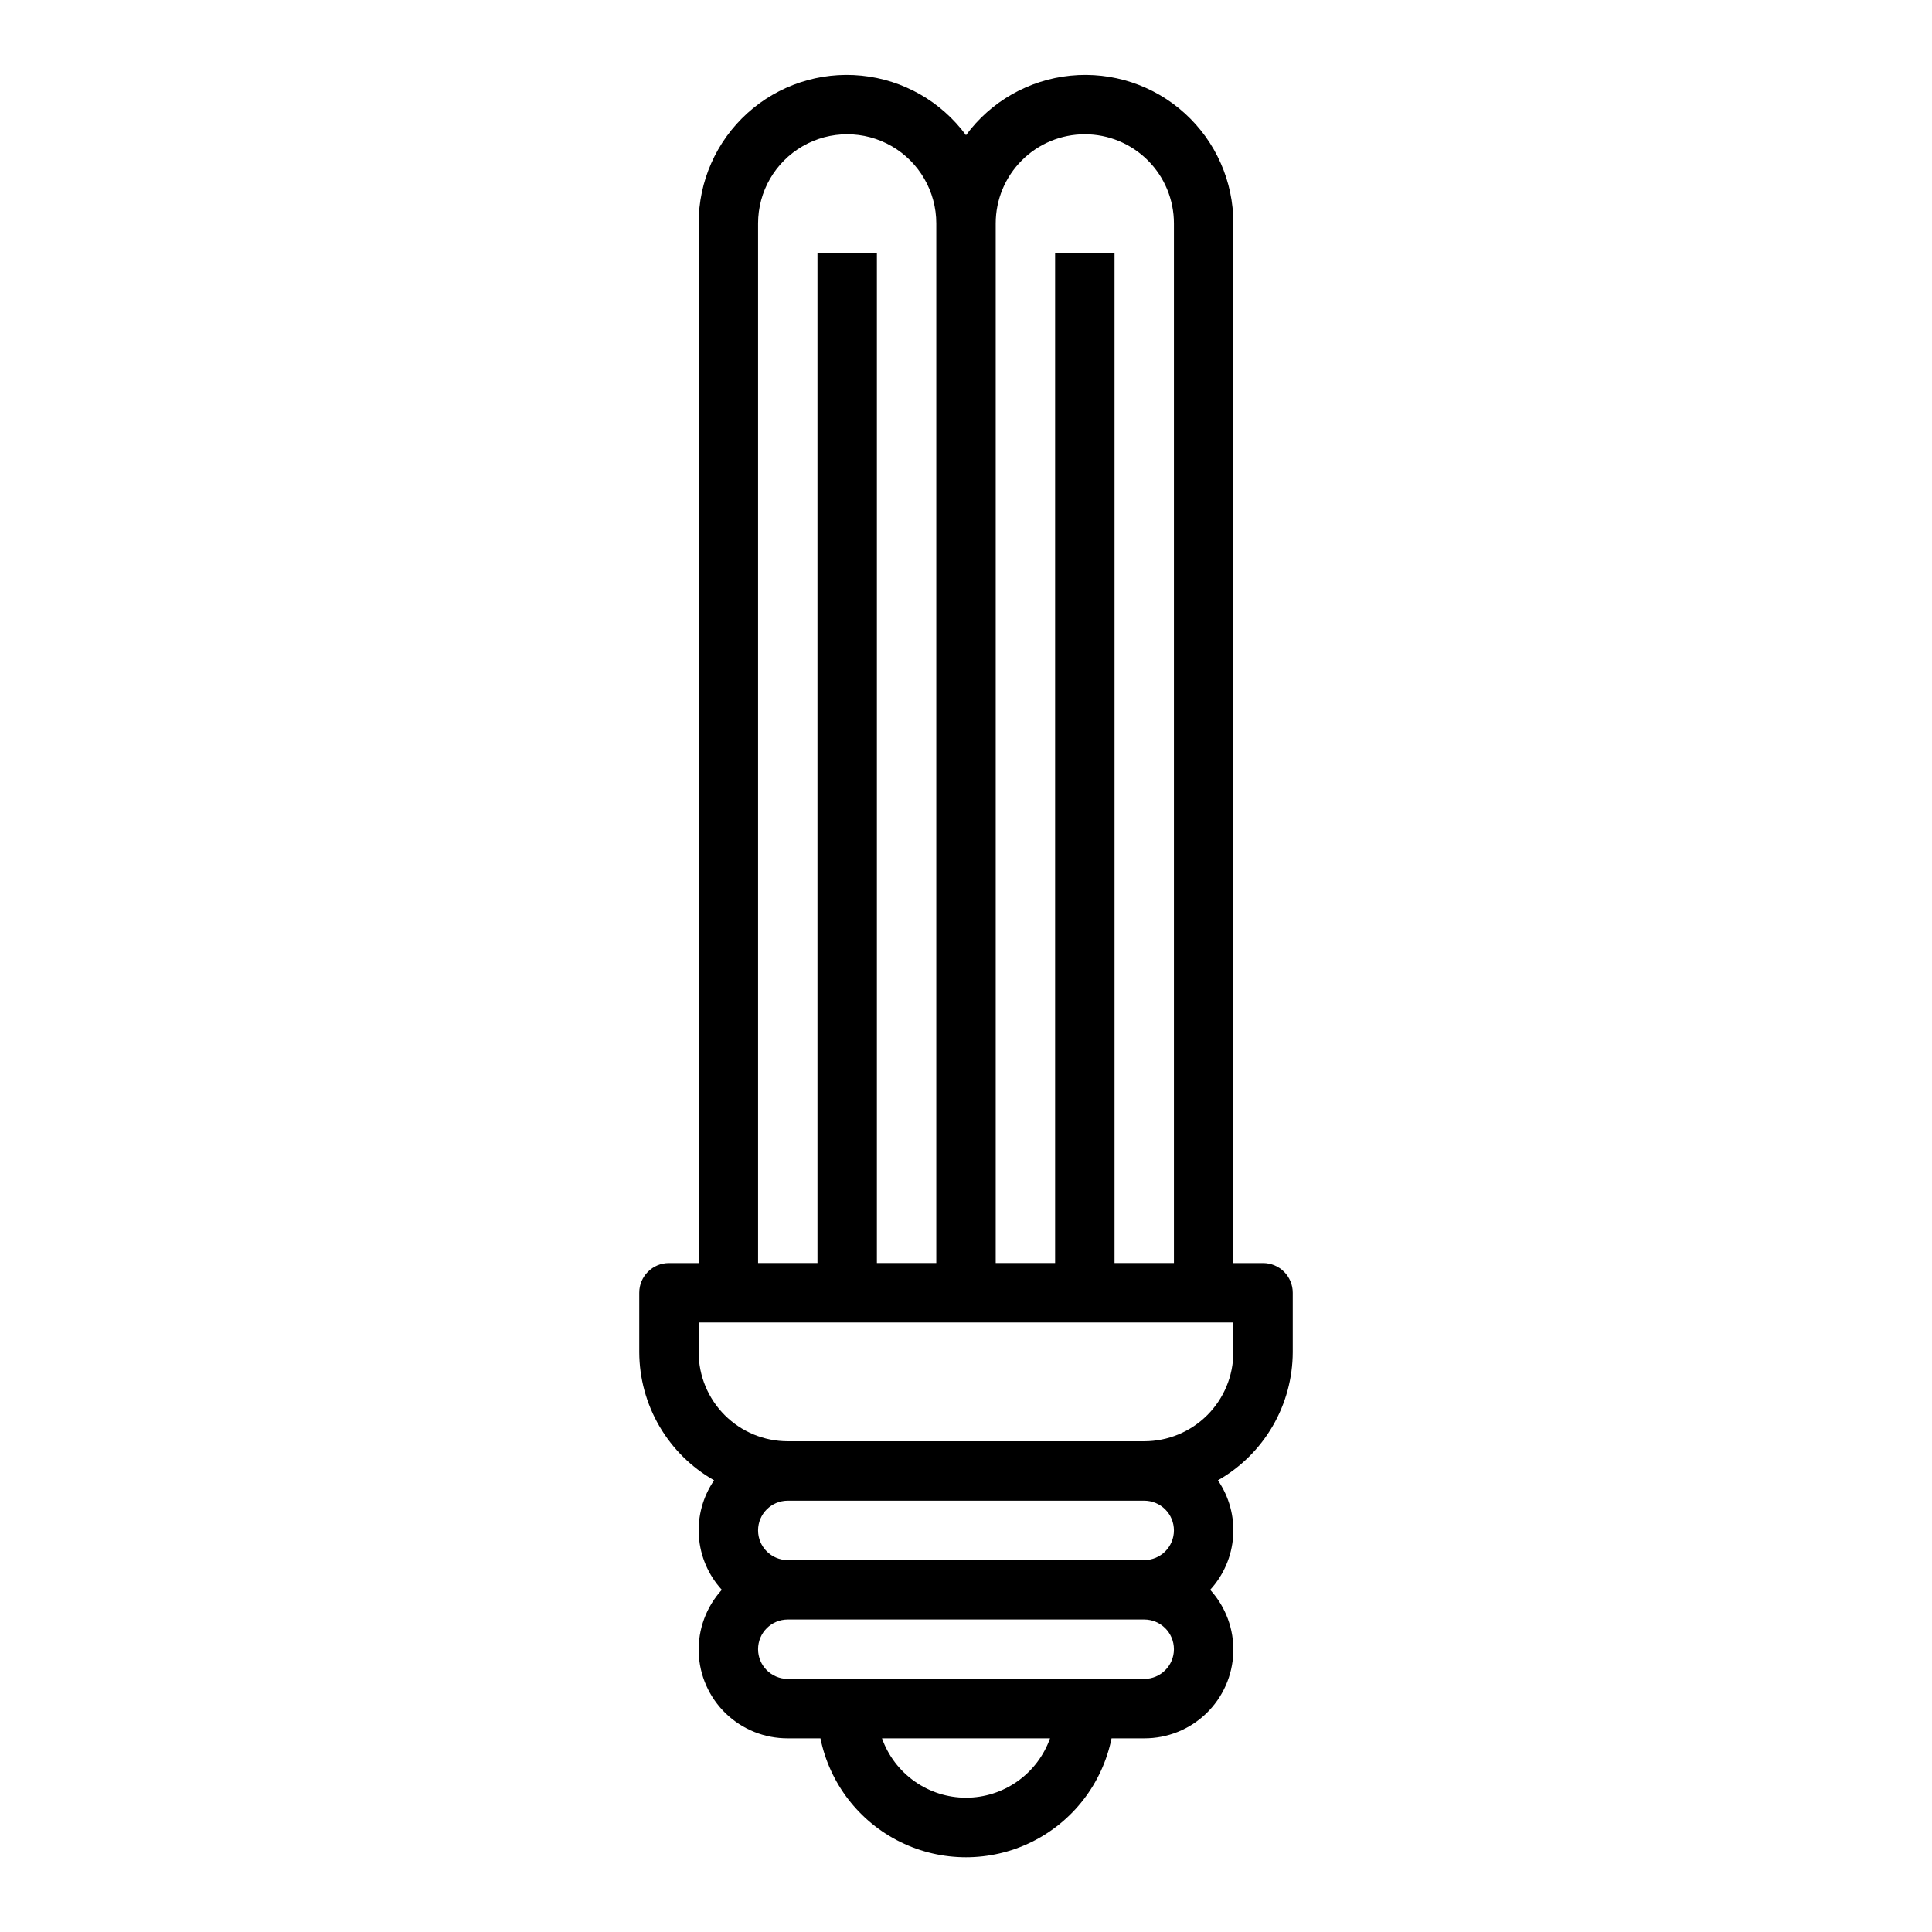 <?xml version="1.0" encoding="UTF-8"?>
<!-- Uploaded to: ICON Repo, www.svgrepo.com, Generator: ICON Repo Mixer Tools -->
<svg fill="#000000" width="800px" height="800px" version="1.1" viewBox="144 144 512 512" xmlns="http://www.w3.org/2000/svg">
 <path d="m478.72 478.72h-7.871v-275.52c0.031-11.109-4.644-21.707-12.871-29.172-8.223-7.465-19.227-11.094-30.277-9.988-11.051 1.105-21.117 6.84-27.699 15.785-6.586-8.945-16.648-14.68-27.703-15.785-11.051-1.105-22.055 2.523-30.277 9.988-8.227 7.465-12.902 18.062-12.871 29.172v275.52h-7.871c-4.348 0-7.871 3.523-7.871 7.871v15.746c0.023 6.906 1.871 13.684 5.352 19.648 3.484 5.965 8.48 10.902 14.484 14.316-2.984 4.359-4.406 9.594-4.035 14.863 0.371 5.266 2.516 10.254 6.082 14.148-4.125 4.523-6.324 10.477-6.129 16.598 0.195 6.121 2.773 11.926 7.18 16.176 4.41 4.25 10.305 6.613 16.426 6.586h8.66c2.426 11.957 10.262 22.109 21.211 27.492 10.949 5.379 23.773 5.379 34.723 0 10.949-5.383 18.785-15.535 21.211-27.492h8.66c6.125 0.027 12.016-2.336 16.426-6.586 4.406-4.25 6.984-10.055 7.18-16.176 0.195-6.121-2.004-12.074-6.129-16.598 3.566-3.894 5.711-8.883 6.082-14.148 0.371-5.269-1.051-10.504-4.035-14.863 6.004-3.414 11-8.352 14.484-14.316s5.328-12.742 5.352-19.648v-15.746c0-2.086-0.828-4.09-2.305-5.566-1.477-1.477-3.481-2.305-5.566-2.305zm-47.23-299.14c6.262 0 12.27 2.488 16.699 6.918 4.426 4.426 6.914 10.434 6.914 16.699v275.52h-15.742v-267.65h-15.746v267.65h-15.742v-275.52c0-6.266 2.488-12.273 6.918-16.699 4.426-4.43 10.434-6.918 16.699-6.918zm-86.594 23.617c0-8.438 4.5-16.234 11.809-20.453 7.305-4.219 16.309-4.219 23.617 0 7.305 4.219 11.805 12.016 11.805 20.453v275.52h-15.742v-267.65h-15.746v267.65h-15.742zm55.105 417.22v-0.004c-4.883-0.004-9.645-1.52-13.633-4.34-3.988-2.82-7.004-6.801-8.637-11.402h44.539c-1.637 4.602-4.652 8.582-8.641 11.402-3.984 2.82-8.746 4.336-13.629 4.34zm47.23-31.488-94.465-0.004c-4.348 0-7.871-3.523-7.871-7.871 0-4.348 3.523-7.871 7.871-7.871h94.465c4.348 0 7.871 3.523 7.871 7.871 0 4.348-3.523 7.871-7.871 7.871zm7.871-39.359v-0.004c0 2.09-0.828 4.09-2.305 5.566-1.477 1.477-3.477 2.305-5.566 2.305h-94.465c-4.348 0-7.871-3.523-7.871-7.871s3.523-7.871 7.871-7.871h94.465c2.09 0 4.09 0.828 5.566 2.305s2.305 3.481 2.305 5.566zm15.742-47.23 0.004-0.004c0 6.262-2.488 12.27-6.918 16.699-4.43 4.426-10.438 6.914-16.699 6.914h-94.465c-6.262 0-12.27-2.488-16.699-6.914-4.43-4.43-6.918-10.438-6.918-16.699v-7.875h141.7z"/>
</svg>